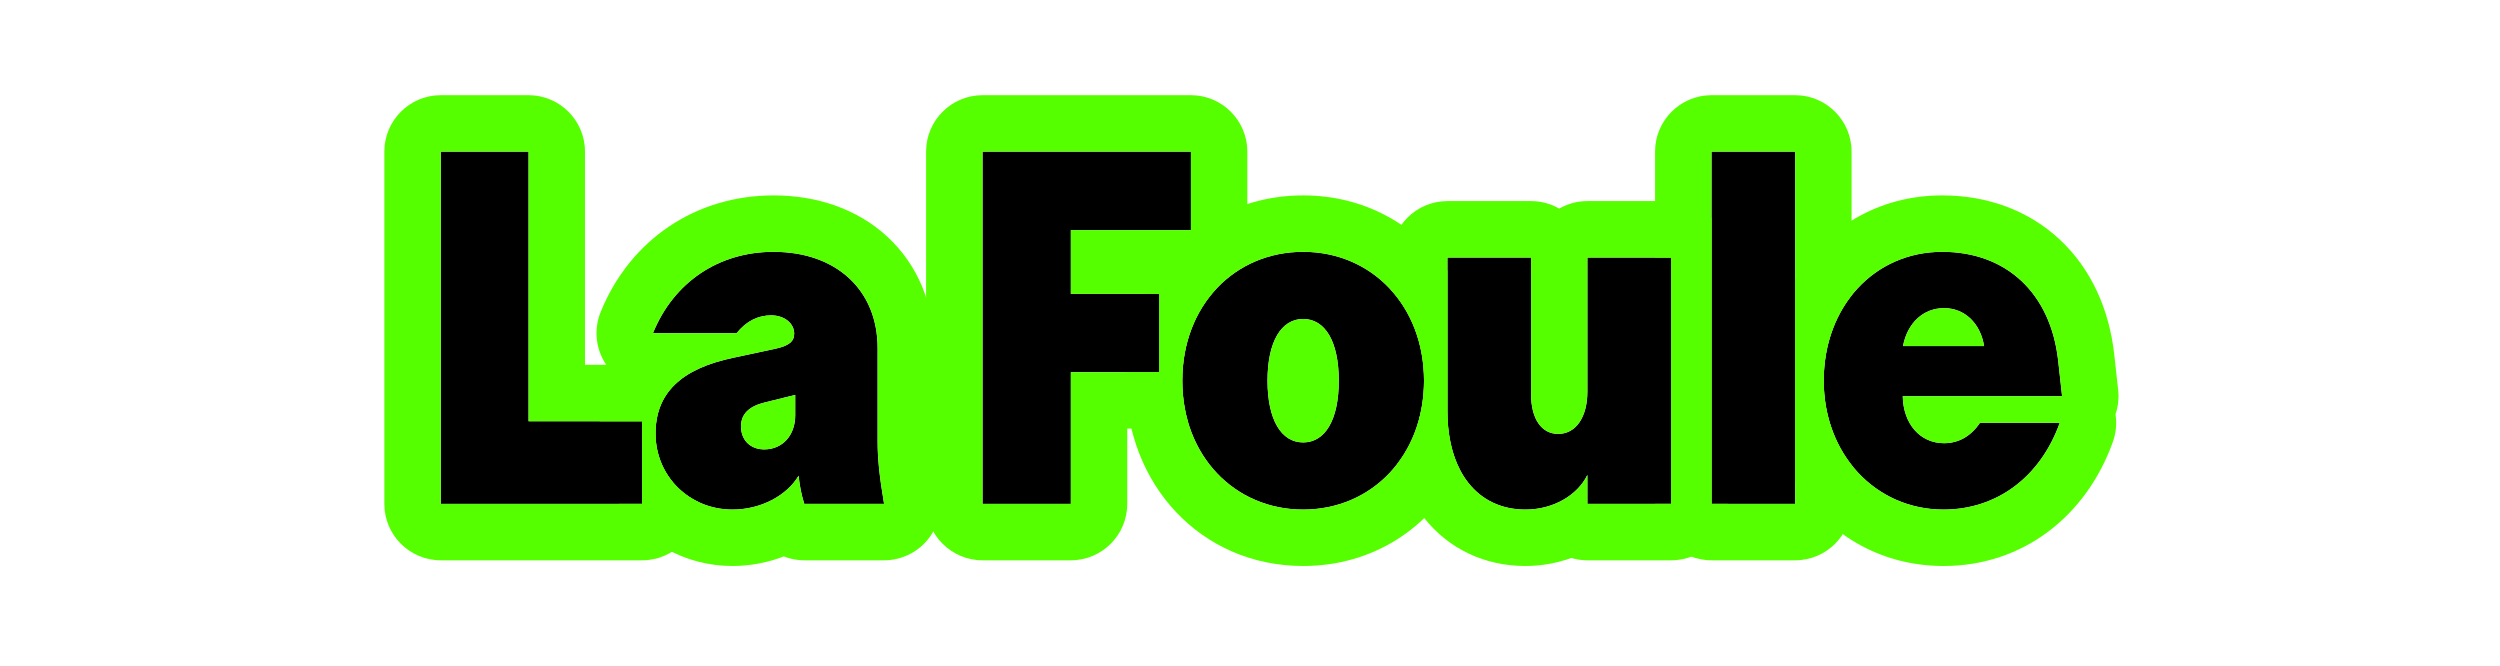 <svg width="709" height="189" viewBox="0 0 709 189" fill="none" xmlns="http://www.w3.org/2000/svg">
<path d="M551.19 144.514C531.854 144.514 517.206 128.767 517.206 107.966C517.206 86.945 531.562 71.418 550.824 71.418C568.842 71.418 581.586 82.99 583.71 102.399L584.809 112.36H539.618C539.765 120.197 544.525 125.69 551.337 125.69C555.438 125.69 558.954 123.713 561.518 119.904H584.149C578.656 135.285 566.278 144.514 551.19 144.514ZM539.691 98.151H562.689C561.664 91.706 557.196 87.385 551.337 87.385C545.478 87.385 540.937 91.56 539.691 98.151Z" fill="black"/>
<path d="M509.108 142.902H485.378V43H509.108V142.902Z" fill="black"/>
<path d="M434.214 111.848C434.214 118.732 437.144 123.054 441.904 123.054C446.885 123.054 450.181 118.366 450.181 111.042V73.029H473.984V142.902H450.181V134.699C447.397 140.412 440.586 144.514 432.603 144.514C419.053 144.514 410.483 133.747 410.483 116.608V73.029H434.214V111.848Z" fill="black"/>
<path d="M369.573 144.514C350.164 144.514 335.296 129.279 335.296 107.966C335.296 86.579 350.164 71.418 369.573 71.418C388.982 71.418 403.851 86.652 403.851 107.966C403.851 129.279 388.982 144.514 369.573 144.514ZM369.573 125.471C375.799 125.471 379.681 119.099 379.681 107.966C379.681 96.833 375.799 90.461 369.573 90.461C363.348 90.461 359.466 96.906 359.466 107.966C359.466 119.025 363.348 125.471 369.573 125.471Z" fill="black"/>
<path d="M278.639 43H337.745V65.266H303.688V83.356H328.81V105.549H303.688V142.902H278.639V43Z" fill="black"/>
<path d="M207.731 144.514C195.5 144.514 185.905 135.065 185.905 122.98C185.905 111.555 193.01 104.597 208.024 101.447L219.963 98.884C223.698 98.078 225.236 96.833 225.236 94.636C225.236 91.706 222.453 89.436 218.718 89.436C214.909 89.436 211.613 91.12 208.903 94.489H185.173C191.032 80.061 203.776 71.418 219.377 71.418C237.175 71.418 248.894 82.258 248.894 98.737V125.251C248.894 130.158 249.406 135.065 250.725 142.902H228.093C227.36 140.632 226.774 137.849 226.481 134.919C223.186 140.485 215.861 144.514 207.731 144.514ZM216.74 127.448C221.94 127.448 225.529 123.42 225.529 117.78V111.994L216.96 114.118C212.346 115.217 210.148 117.487 210.148 120.93C210.148 124.812 212.785 127.448 216.74 127.448Z" fill="black"/>
<path d="M125 43H149.902V119.465H182.129V142.902H125V43Z" fill="black"/>
<path d="M550.824 55.418C563.371 55.418 575.119 59.517 584.14 67.929C593.11 76.294 598.207 87.82 599.613 100.647L600.712 110.606C600.971 112.953 600.703 115.299 599.963 117.486C600.358 120.072 600.122 122.752 599.217 125.286C591.693 146.351 573.738 160.514 551.19 160.514C532.767 160.514 517.722 150.978 509.108 136.792V78.889C517.623 64.826 532.455 55.418 550.824 55.418ZM551.337 87.385C557.196 87.385 561.664 91.706 562.689 98.151H539.691C540.937 91.56 545.478 87.385 551.337 87.385ZM517.206 107.966C517.206 128.767 531.854 144.514 551.19 144.514C566.278 144.514 578.656 135.285 584.149 119.904H561.518C558.954 123.713 555.438 125.69 551.337 125.69C544.525 125.69 539.765 120.197 539.618 112.36H584.809L583.71 102.399C581.586 82.99 568.842 71.418 550.824 71.418C531.562 71.418 517.206 86.945 517.206 107.966Z" fill="#55FF00"/>
<path d="M509.108 43H485.378V142.902H509.108V43ZM525.108 83.787C520.13 90.114 517.206 98.48 517.206 107.966C517.206 117.269 520.139 125.56 525.108 131.885V142.902C525.108 151.739 517.945 158.902 509.108 158.902H485.378C476.541 158.902 469.378 151.739 469.378 142.902H473.984V73.029H469.378V43C469.378 34.163 476.541 27 485.378 27H509.108C517.945 27 525.108 34.163 525.108 43V83.787Z" fill="#55FF00"/>
<path d="M434.214 73.029H410.483V116.608C410.483 133.747 419.053 144.514 432.603 144.514C440.586 144.514 447.397 140.412 450.181 134.699V142.902H473.984V73.029H450.181V111.042C450.181 118.366 446.885 123.054 441.904 123.054C437.144 123.054 434.214 118.732 434.214 111.848V73.029ZM485.378 142.902H489.984C489.984 151.739 482.821 158.902 473.984 158.902H450.181C448.595 158.902 447.064 158.67 445.618 158.24C441.47 159.738 437.039 160.514 432.603 160.514C421.17 160.514 410.937 155.765 403.929 146.934C400.305 142.367 397.839 137.097 396.337 131.471C401.066 125.267 403.851 117.186 403.851 107.966C403.851 97.597 400.332 88.668 394.483 82.231V73.029C394.483 64.193 401.647 57.029 410.483 57.029H434.214C437.121 57.029 439.848 57.805 442.197 59.16C444.547 57.805 447.273 57.029 450.181 57.029H473.984C478.444 57.029 482.476 58.854 485.378 61.797V142.902Z" fill="#55FF00"/>
<path d="M403.851 107.966C403.851 86.652 388.982 71.418 369.573 71.418C350.164 71.418 335.296 86.579 335.296 107.966C335.296 129.279 350.164 144.514 369.573 144.514C388.982 144.514 403.851 129.279 403.851 107.966ZM359.466 107.966C359.466 96.906 363.348 90.461 369.573 90.461C375.799 90.461 379.681 96.833 379.681 107.966C379.681 119.099 375.799 125.471 369.573 125.471C363.348 125.471 359.466 119.025 359.466 107.966ZM410.483 116.608C410.483 123.141 411.73 128.748 414.021 133.186C405.79 149.561 389.516 160.514 369.573 160.514C340.55 160.514 319.296 137.318 319.296 107.966C319.296 107.155 319.313 106.349 319.345 105.549H328.81V83.356H324.81C332.939 66.616 349.382 55.418 369.573 55.418C386.971 55.418 401.574 63.755 410.483 76.754V116.608Z" fill="#55FF00"/>
<path d="M328.81 105.549V83.356H303.688V65.266H337.745V43H278.639V142.902H303.688V105.549H328.81ZM353.745 65.266C353.745 71.722 349.921 77.284 344.414 79.812C344.582 80.556 344.699 81.319 344.76 82.098C338.854 88.534 335.296 97.505 335.296 107.966C335.296 112.015 335.834 115.844 336.836 119.392C334.476 120.763 331.735 121.549 328.81 121.549H319.688V142.902C319.688 151.739 312.524 158.902 303.688 158.902H278.639C269.802 158.902 262.639 151.739 262.639 142.902V43C262.639 34.163 269.802 27 278.639 27H337.745C346.582 27 353.745 34.163 353.745 43V65.266Z" fill="#55FF00"/>
<path d="M248.893 98.737C248.893 82.258 237.175 71.418 219.377 71.418C203.776 71.418 191.032 80.061 185.173 94.489H208.903C211.613 91.12 214.909 89.436 218.718 89.436C222.453 89.436 225.236 91.706 225.236 94.636C225.236 96.833 223.698 98.078 219.963 98.884L208.024 101.447C193.01 104.597 185.905 111.555 185.905 122.98C185.905 135.065 195.5 144.514 207.731 144.514C215.861 144.514 223.185 140.485 226.481 134.919C226.774 137.849 227.36 140.632 228.093 142.902H250.725C249.406 135.065 248.893 130.158 248.893 125.251V98.737ZM225.529 117.78C225.529 123.42 221.94 127.448 216.74 127.448C212.785 127.448 210.148 124.812 210.148 120.93C210.148 117.487 212.346 115.217 216.96 114.118L225.529 111.994V117.78ZM264.893 125.251C264.893 128.889 265.252 132.81 266.503 140.248C267.284 144.89 265.98 149.641 262.94 153.235C259.9 156.829 255.432 158.902 250.725 158.902H228.093C226.059 158.902 224.095 158.516 222.278 157.807C217.652 159.585 212.678 160.514 207.731 160.514C194.164 160.514 182.243 153.572 175.566 142.902H182.129V119.465H170.054C170.461 114.709 171.719 110.12 173.961 105.9C173.201 105.153 172.508 104.327 171.9 103.425C168.927 99.008 168.346 93.402 170.349 88.47C178.643 68.045 197.224 55.418 219.377 55.418C231.507 55.418 243.027 59.15 251.677 67.154C260.444 75.268 264.893 86.525 264.893 98.737V125.251Z" fill="#55FF00"/>
<path d="M182.129 119.465H149.902V43H125V142.902H182.129V119.465ZM165.902 103.465H182.129C186.307 103.465 190.111 105.067 192.961 107.69C188.208 111.421 185.905 116.476 185.905 122.98C185.905 131.642 190.834 138.948 198.129 142.393V142.902C198.129 151.739 190.965 158.902 182.129 158.902H125C116.163 158.902 109 151.739 109 142.902V43C109 34.163 116.163 27 125 27H149.902C158.739 27 165.902 34.163 165.902 43V103.465Z" fill="#55FF00"/>
</svg>
